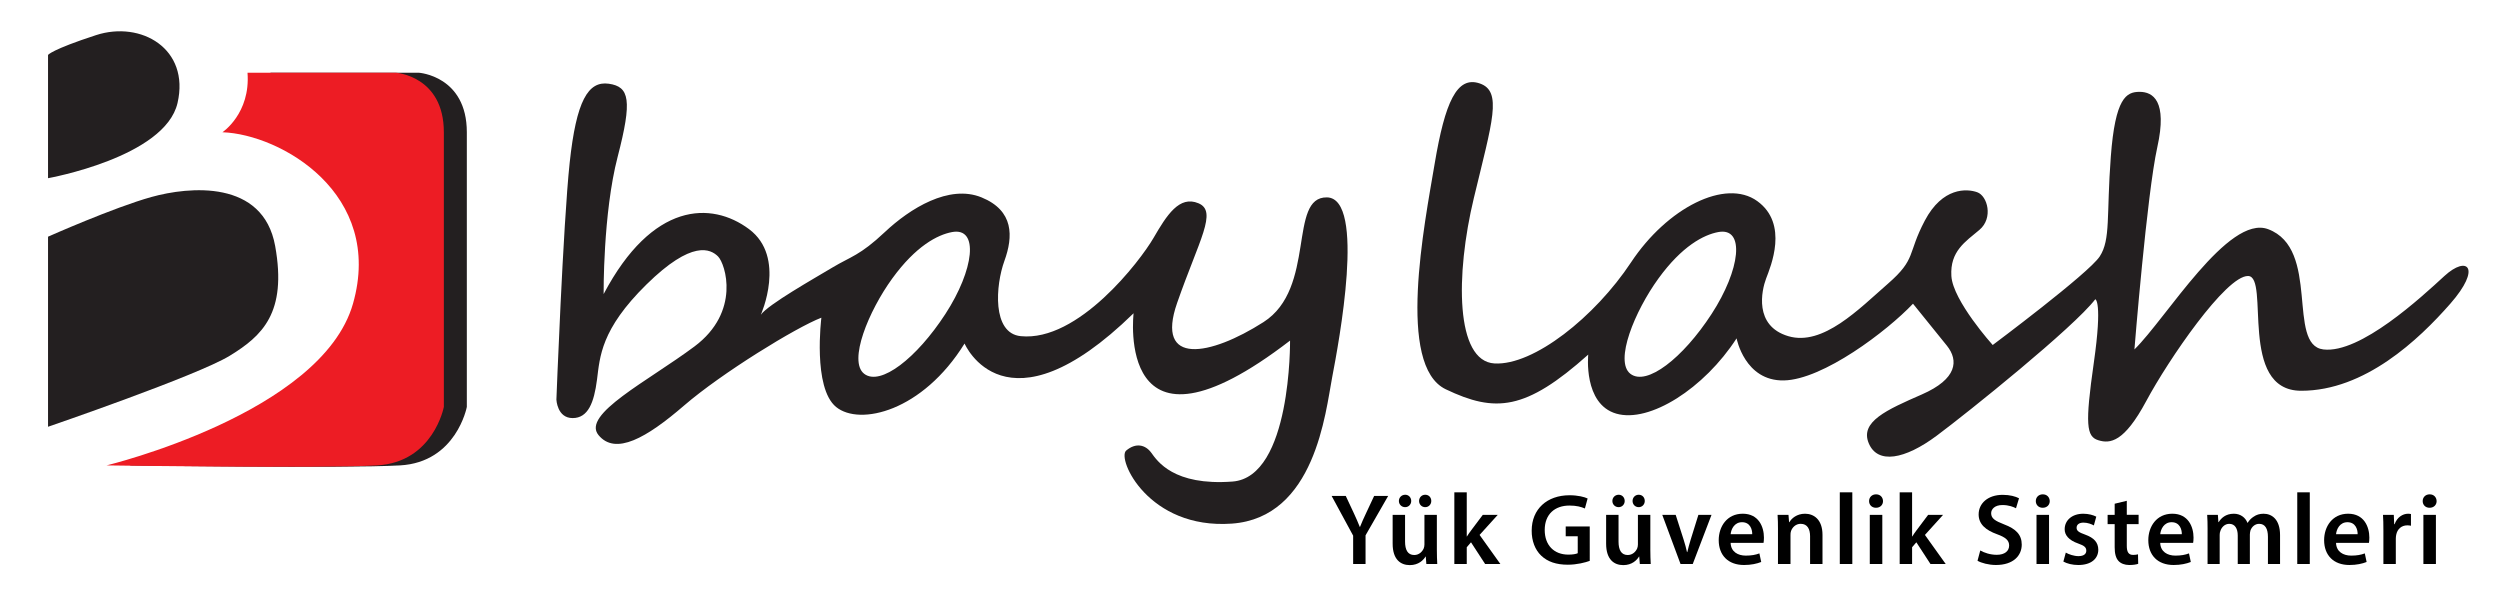 <?xml version="1.0" encoding="utf-8"?>
<!-- Generator: Adobe Illustrator 16.0.0, SVG Export Plug-In . SVG Version: 6.00 Build 0)  -->
<!DOCTYPE svg PUBLIC "-//W3C//DTD SVG 1.1//EN" "http://www.w3.org/Graphics/SVG/1.1/DTD/svg11.dtd">
<svg version="1.1" id="Layer_1" xmlns="http://www.w3.org/2000/svg" xmlns:xlink="http://www.w3.org/1999/xlink" x="0px" y="0px"
	 width="302.667px" height="74px" viewBox="0 0 302.667 74" enable-background="new 0 0 302.667 74" xml:space="preserve">
<g>
	<g>
		<path fill="#231F20" d="M160.65,23.897c-4.735-0.089-1.251,10.991-7.685,15.101s-13.135,5.361-10.455-2.323
			s4.915-11.08,2.591-12.063s-3.842,1.429-5.451,4.2s-9.105,12.601-16.084,11.885c-3.485-0.357-3.038-6.165-1.966-9.114
			s1.162-6.078-2.77-7.686s-8.667,1.34-11.706,4.2s-4.11,2.949-6.344,4.29s-7.774,4.467-8.668,5.718c0,0,3.127-6.97-1.43-10.365
			s-11.706-3.307-17.603,7.863c0,0-0.089-9.74,1.698-16.62s1.43-8.489-1.072-8.846s-3.932,2.055-4.736,9.561
			s-1.608,28.684-1.608,28.684s0.089,2.234,1.966,2.234s2.591-1.878,2.949-4.647s0.447-6.075,5.987-11.526s7.774-4.29,8.667-3.396
			s2.77,6.703-2.859,10.902S70.4,50.168,72.455,52.67s5.808,0.357,10.365-3.574s13.583-9.473,16.621-10.634
			c0,0-1.072,8.489,1.787,10.813s10.455,0.536,15.548-7.685c0,0,4.915,11.526,20.463-3.664c0,0-2.323,19.659,18.943,3.307
			c0,0,0.179,16.531-6.97,17.067s-9.114-2.503-9.829-3.485s-1.876-1.25-3.038-0.268s2.681,9.561,12.778,8.846
			s11.349-13.492,12.153-17.692S165.385,23.987,160.65,23.897z M114.453,38.016c-3.485,5.361-7.863,8.757-9.829,7.237
			s0.536-7.595,3.396-11.534s5.479-5.29,7.235-5.622C118.558,27.472,117.938,32.655,114.453,38.016z"/>
		<path fill="#231F20" d="M295.936,33.415c-2.77,2.546-10.187,9.427-14.654,8.891s-0.314-12.2-6.701-14.565
			c-4.825-1.787-12.331,10.813-16.174,14.565c0,0,1.519-18.854,2.77-24.484s-0.536-6.702-2.145-6.702s-2.949,0.715-3.485,7.863
			s0.001,10.008-1.34,12.063S241.25,41.769,241.25,41.769s-4.825-5.36-5.004-8.354s1.697-4.156,3.396-5.585s0.983-4.11-0.268-4.557
			s-4.2-0.625-6.345,3.44s-0.983,4.602-4.468,7.64s-7.864,7.596-12.063,6.345s-3.217-5.556-2.681-6.978
			c0.536-1.422,2.77-6.605-1.072-9.375s-10.9,0.804-15.279,7.417S185.67,44.27,180.934,44.002s-4.735-10.723-2.502-20.016
			s3.485-12.936,0.715-13.884s-4.2,2.268-5.451,9.685s-4.646,24.484,1.341,27.343s9.651,2.591,17.246-4.2
			c0,0-0.625,5.986,3.396,7.148s10.633-3.038,14.564-9.114c0,0,0.982,5.184,5.719,5.094s12.51-5.979,15.638-9.289
			c0,0,2.681,3.302,4.11,5.089s1.251,4.021-3.038,5.897s-7.506,3.308-6.434,5.898s4.378,1.965,8.221-0.895
			s16.621-13.134,19.212-16.53c0,0,0.894,0.179-0.179,7.685s-0.894,8.935,0.536,9.382s3.128,0.269,5.809-4.735
			s9.65-15.189,12.331-15.146s-1.251,13.895,6.434,13.895s14.207-6.157,18.05-10.54S298.706,30.869,295.936,33.415z M207.215,38.016
			c-3.485,5.361-7.863,8.757-9.83,7.237c-1.965-1.52,0.537-7.595,3.396-11.534s5.479-5.29,7.234-5.622
			C211.321,27.472,210.7,32.655,207.215,38.016z"/>
	</g>
	<g>
		<path d="M163.821,68.282v-3.435l-2.604-4.804h1.711l0.99,2.115c0.28,0.61,0.488,1.075,0.709,1.638h0.024
			c0.207-0.525,0.439-1.039,0.721-1.638l0.99-2.115h1.698l-2.737,4.768v3.471H163.821z"/>
		<path d="M173.955,66.498c0,0.709,0.024,1.295,0.049,1.784h-1.32l-0.073-0.904h-0.024c-0.257,0.428-0.843,1.039-1.906,1.039
			c-1.088,0-2.078-0.648-2.078-2.592V62.33h1.503v3.239c0,0.989,0.318,1.625,1.112,1.625c0.6,0,0.99-0.428,1.149-0.807
			c0.049-0.135,0.085-0.293,0.085-0.465V62.33h1.504V66.498z M169.359,60.655c0-0.428,0.33-0.758,0.77-0.758
			c0.403,0,0.722,0.318,0.722,0.758c0,0.403-0.306,0.746-0.733,0.746C169.676,61.401,169.359,61.058,169.359,60.655z
			 M171.803,60.655c0-0.428,0.318-0.758,0.746-0.758s0.732,0.318,0.732,0.758c0,0.403-0.305,0.746-0.732,0.746
			C172.109,61.401,171.803,61.058,171.803,60.655z"/>
		<path d="M177.575,64.945h0.024c0.147-0.232,0.318-0.488,0.478-0.696l1.441-1.919h1.81l-2.2,2.433l2.518,3.52h-1.846l-1.711-2.628
			l-0.514,0.599v2.029h-1.503v-8.678h1.503V64.945z"/>
		<path d="M192.464,67.903c-0.525,0.195-1.552,0.465-2.652,0.465c-1.394,0-2.444-0.354-3.227-1.101
			c-0.733-0.696-1.161-1.784-1.148-3.031c0-2.603,1.857-4.277,4.583-4.277c1.015,0,1.809,0.208,2.188,0.391l-0.33,1.21
			c-0.452-0.195-1.002-0.354-1.87-0.354c-1.76,0-2.994,1.039-2.994,2.958c0,1.87,1.149,2.982,2.86,2.982
			c0.537,0,0.94-0.073,1.137-0.171V64.92h-1.455v-1.186h2.909V67.903z"/>
		<path d="M199.8,66.498c0,0.709,0.024,1.295,0.049,1.784h-1.32l-0.073-0.904h-0.024c-0.257,0.428-0.843,1.039-1.906,1.039
			c-1.088,0-2.078-0.648-2.078-2.592V62.33h1.503v3.239c0,0.989,0.318,1.625,1.112,1.625c0.6,0,0.99-0.428,1.149-0.807
			c0.049-0.135,0.085-0.293,0.085-0.465V62.33h1.504V66.498z M195.205,60.655c0-0.428,0.33-0.758,0.77-0.758
			c0.403,0,0.722,0.318,0.722,0.758c0,0.403-0.306,0.746-0.733,0.746C195.522,61.401,195.205,61.058,195.205,60.655z
			 M197.649,60.655c0-0.428,0.318-0.758,0.746-0.758s0.732,0.318,0.732,0.758c0,0.403-0.305,0.746-0.732,0.746
			C197.955,61.401,197.649,61.058,197.649,60.655z"/>
		<path d="M202.87,62.33l0.966,3.019c0.171,0.525,0.293,1.003,0.403,1.491h0.037c0.109-0.488,0.244-0.953,0.403-1.491l0.94-3.019
			h1.589l-2.273,5.952h-1.479l-2.212-5.952H202.87z"/>
		<path d="M209.521,65.727c0.036,1.076,0.88,1.54,1.833,1.54c0.697,0,1.198-0.098,1.65-0.269l0.22,1.039
			c-0.514,0.207-1.222,0.366-2.078,0.366c-1.931,0-3.067-1.186-3.067-3.007c0-1.649,1.002-3.202,2.909-3.202
			c1.931,0,2.566,1.589,2.566,2.896c0,0.281-0.024,0.502-0.049,0.636H209.521z M212.136,64.676c0.013-0.55-0.232-1.454-1.234-1.454
			c-0.929,0-1.32,0.843-1.381,1.454H212.136z"/>
		<path d="M215.255,64.102c0-0.685-0.012-1.259-0.049-1.772h1.32l0.073,0.893h0.036c0.257-0.465,0.904-1.027,1.895-1.027
			c1.039,0,2.114,0.673,2.114,2.555v3.532h-1.503V64.92c0-0.855-0.317-1.503-1.137-1.503c-0.599,0-1.015,0.428-1.173,0.88
			c-0.05,0.135-0.062,0.317-0.062,0.489v3.495h-1.516V64.102z"/>
		<path d="M222.738,59.604h1.516v8.678h-1.516V59.604z"/>
		<path d="M227.97,60.667c0,0.452-0.33,0.807-0.856,0.807c-0.501,0-0.831-0.354-0.831-0.807c0-0.465,0.343-0.819,0.844-0.819
			C227.64,59.848,227.958,60.203,227.97,60.667z M226.369,68.282V62.33h1.516v5.952H226.369z"/>
		<path d="M231.491,64.945h0.024c0.147-0.232,0.318-0.488,0.478-0.696l1.441-1.919h1.81l-2.2,2.433l2.518,3.52h-1.846l-1.711-2.628
			l-0.514,0.599v2.029h-1.503v-8.678h1.503V64.945z"/>
		<path d="M239.744,66.644c0.489,0.281,1.223,0.525,1.992,0.525c0.966,0,1.504-0.452,1.504-1.124c0-0.624-0.416-0.99-1.467-1.369
			c-1.357-0.489-2.225-1.21-2.225-2.396c0-1.345,1.124-2.371,2.909-2.371c0.892,0,1.552,0.195,1.979,0.415l-0.366,1.21
			c-0.294-0.158-0.868-0.391-1.639-0.391c-0.953,0-1.368,0.514-1.368,0.99c0,0.635,0.477,0.929,1.576,1.356
			c1.431,0.538,2.127,1.259,2.127,2.444c0,1.32-1.002,2.469-3.129,2.469c-0.868,0-1.772-0.244-2.225-0.513L239.744,66.644z"/>
		<path d="M248.156,60.667c0,0.452-0.33,0.807-0.856,0.807c-0.501,0-0.831-0.354-0.831-0.807c0-0.465,0.343-0.819,0.844-0.819
			C247.826,59.848,248.143,60.203,248.156,60.667z M246.554,68.282V62.33h1.516v5.952H246.554z"/>
		<path d="M250.1,66.901c0.342,0.207,0.99,0.428,1.527,0.428c0.66,0,0.954-0.27,0.954-0.66c0-0.403-0.245-0.611-0.979-0.868
			c-1.161-0.403-1.649-1.038-1.638-1.735c0-1.051,0.868-1.87,2.249-1.87c0.66,0,1.234,0.171,1.577,0.354l-0.294,1.063
			c-0.257-0.146-0.733-0.342-1.259-0.342c-0.538,0-0.831,0.256-0.831,0.623c0,0.379,0.281,0.563,1.039,0.831
			c1.075,0.391,1.576,0.941,1.589,1.821c0,1.075-0.844,1.857-2.42,1.857c-0.722,0-1.369-0.171-1.809-0.415L250.1,66.901z"/>
		<path d="M257.484,60.63v1.699h1.43v1.124h-1.43v2.628c0,0.722,0.195,1.101,0.77,1.101c0.257,0,0.452-0.037,0.587-0.074
			l0.024,1.149c-0.22,0.086-0.611,0.146-1.088,0.146c-0.55,0-1.015-0.184-1.296-0.488c-0.317-0.343-0.464-0.881-0.464-1.663v-2.799
			h-0.855V62.33h0.855v-1.345L257.484,60.63z"/>
		<path d="M261.531,65.727c0.036,1.076,0.88,1.54,1.833,1.54c0.697,0,1.198-0.098,1.65-0.269l0.22,1.039
			c-0.514,0.207-1.222,0.366-2.078,0.366c-1.931,0-3.067-1.186-3.067-3.007c0-1.649,1.002-3.202,2.909-3.202
			c1.931,0,2.566,1.589,2.566,2.896c0,0.281-0.024,0.502-0.049,0.636H261.531z M264.146,64.676c0.013-0.55-0.232-1.454-1.234-1.454
			c-0.929,0-1.32,0.843-1.381,1.454H264.146z"/>
		<path d="M267.265,64.102c0-0.685-0.012-1.259-0.049-1.772h1.296l0.061,0.88h0.037c0.293-0.465,0.831-1.015,1.833-1.015
			c0.782,0,1.394,0.44,1.65,1.101h0.024c0.207-0.33,0.452-0.575,0.733-0.746c0.33-0.232,0.709-0.354,1.197-0.354
			c0.99,0,1.992,0.673,1.992,2.579v3.508h-1.467v-3.288c0-0.989-0.342-1.576-1.063-1.576c-0.514,0-0.893,0.366-1.052,0.794
			c-0.036,0.146-0.073,0.33-0.073,0.501v3.569h-1.467v-3.446c0-0.831-0.33-1.418-1.026-1.418c-0.563,0-0.941,0.439-1.075,0.855
			c-0.062,0.146-0.086,0.317-0.086,0.489v3.52h-1.467V64.102z"/>
		<path d="M278.122,59.604h1.516v8.678h-1.516V59.604z"/>
		<path d="M282.816,65.727c0.036,1.076,0.88,1.54,1.833,1.54c0.697,0,1.198-0.098,1.65-0.269l0.22,1.039
			c-0.514,0.207-1.222,0.366-2.078,0.366c-1.931,0-3.067-1.186-3.067-3.007c0-1.649,1.002-3.202,2.909-3.202
			c1.931,0,2.566,1.589,2.566,2.896c0,0.281-0.024,0.502-0.049,0.636H282.816z M285.431,64.676c0.013-0.55-0.232-1.454-1.234-1.454
			c-0.929,0-1.32,0.843-1.381,1.454H285.431z"/>
		<path d="M288.55,64.249c0-0.807-0.012-1.381-0.049-1.919h1.308l0.049,1.137h0.049c0.294-0.844,0.99-1.271,1.626-1.271
			c0.146,0,0.232,0.013,0.354,0.037v1.418c-0.122-0.024-0.257-0.049-0.44-0.049c-0.721,0-1.21,0.464-1.344,1.136
			c-0.025,0.135-0.05,0.294-0.05,0.465v3.08h-1.503V64.249z"/>
		<path d="M294.994,60.667c0,0.452-0.33,0.807-0.856,0.807c-0.501,0-0.831-0.354-0.831-0.807c0-0.465,0.343-0.819,0.844-0.819
			C294.664,59.848,294.981,60.203,294.994,60.667z M293.392,68.282V62.33h1.516v5.952H293.392z"/>
	</g>
	<path fill="#231F20" d="M32.747,8.804h17.955c0,0,5.816,0.379,5.816,7.207s0,33.253,0,33.253s-1.264,6.702-8.092,7.081
		s-32.748,0-32.748,0s26.046-6.278,29.839-19.576c3.793-13.298-8.724-20.505-15.805-20.758
		C29.712,16.011,33.126,13.735,32.747,8.804z"/>
	<path fill="#ED1C24" d="M29.965,8.804h17.955c0,0,5.816,0.379,5.816,7.207s0,33.253,0,33.253s-1.264,6.702-8.092,7.081
		s-32.748,0-32.748,0s26.046-6.278,29.839-19.576c3.793-13.298-8.724-20.505-15.805-20.758
		C26.931,16.011,30.344,13.735,29.965,8.804z"/>
	<path fill="#231F20" d="M5.815,6.655v14.919c0,0,14.161-2.529,15.678-9.104s-4.426-9.988-9.862-8.218S5.815,6.655,5.815,6.655z"/>
	<path fill="#231F20" d="M5.815,28.655v23.012c0,0,18.08-6.195,22-8.598s6.955-5.184,5.5-13.276s-10.432-7.208-14.983-5.943
		S5.815,28.655,5.815,28.655z"/>
</g>
</svg>
